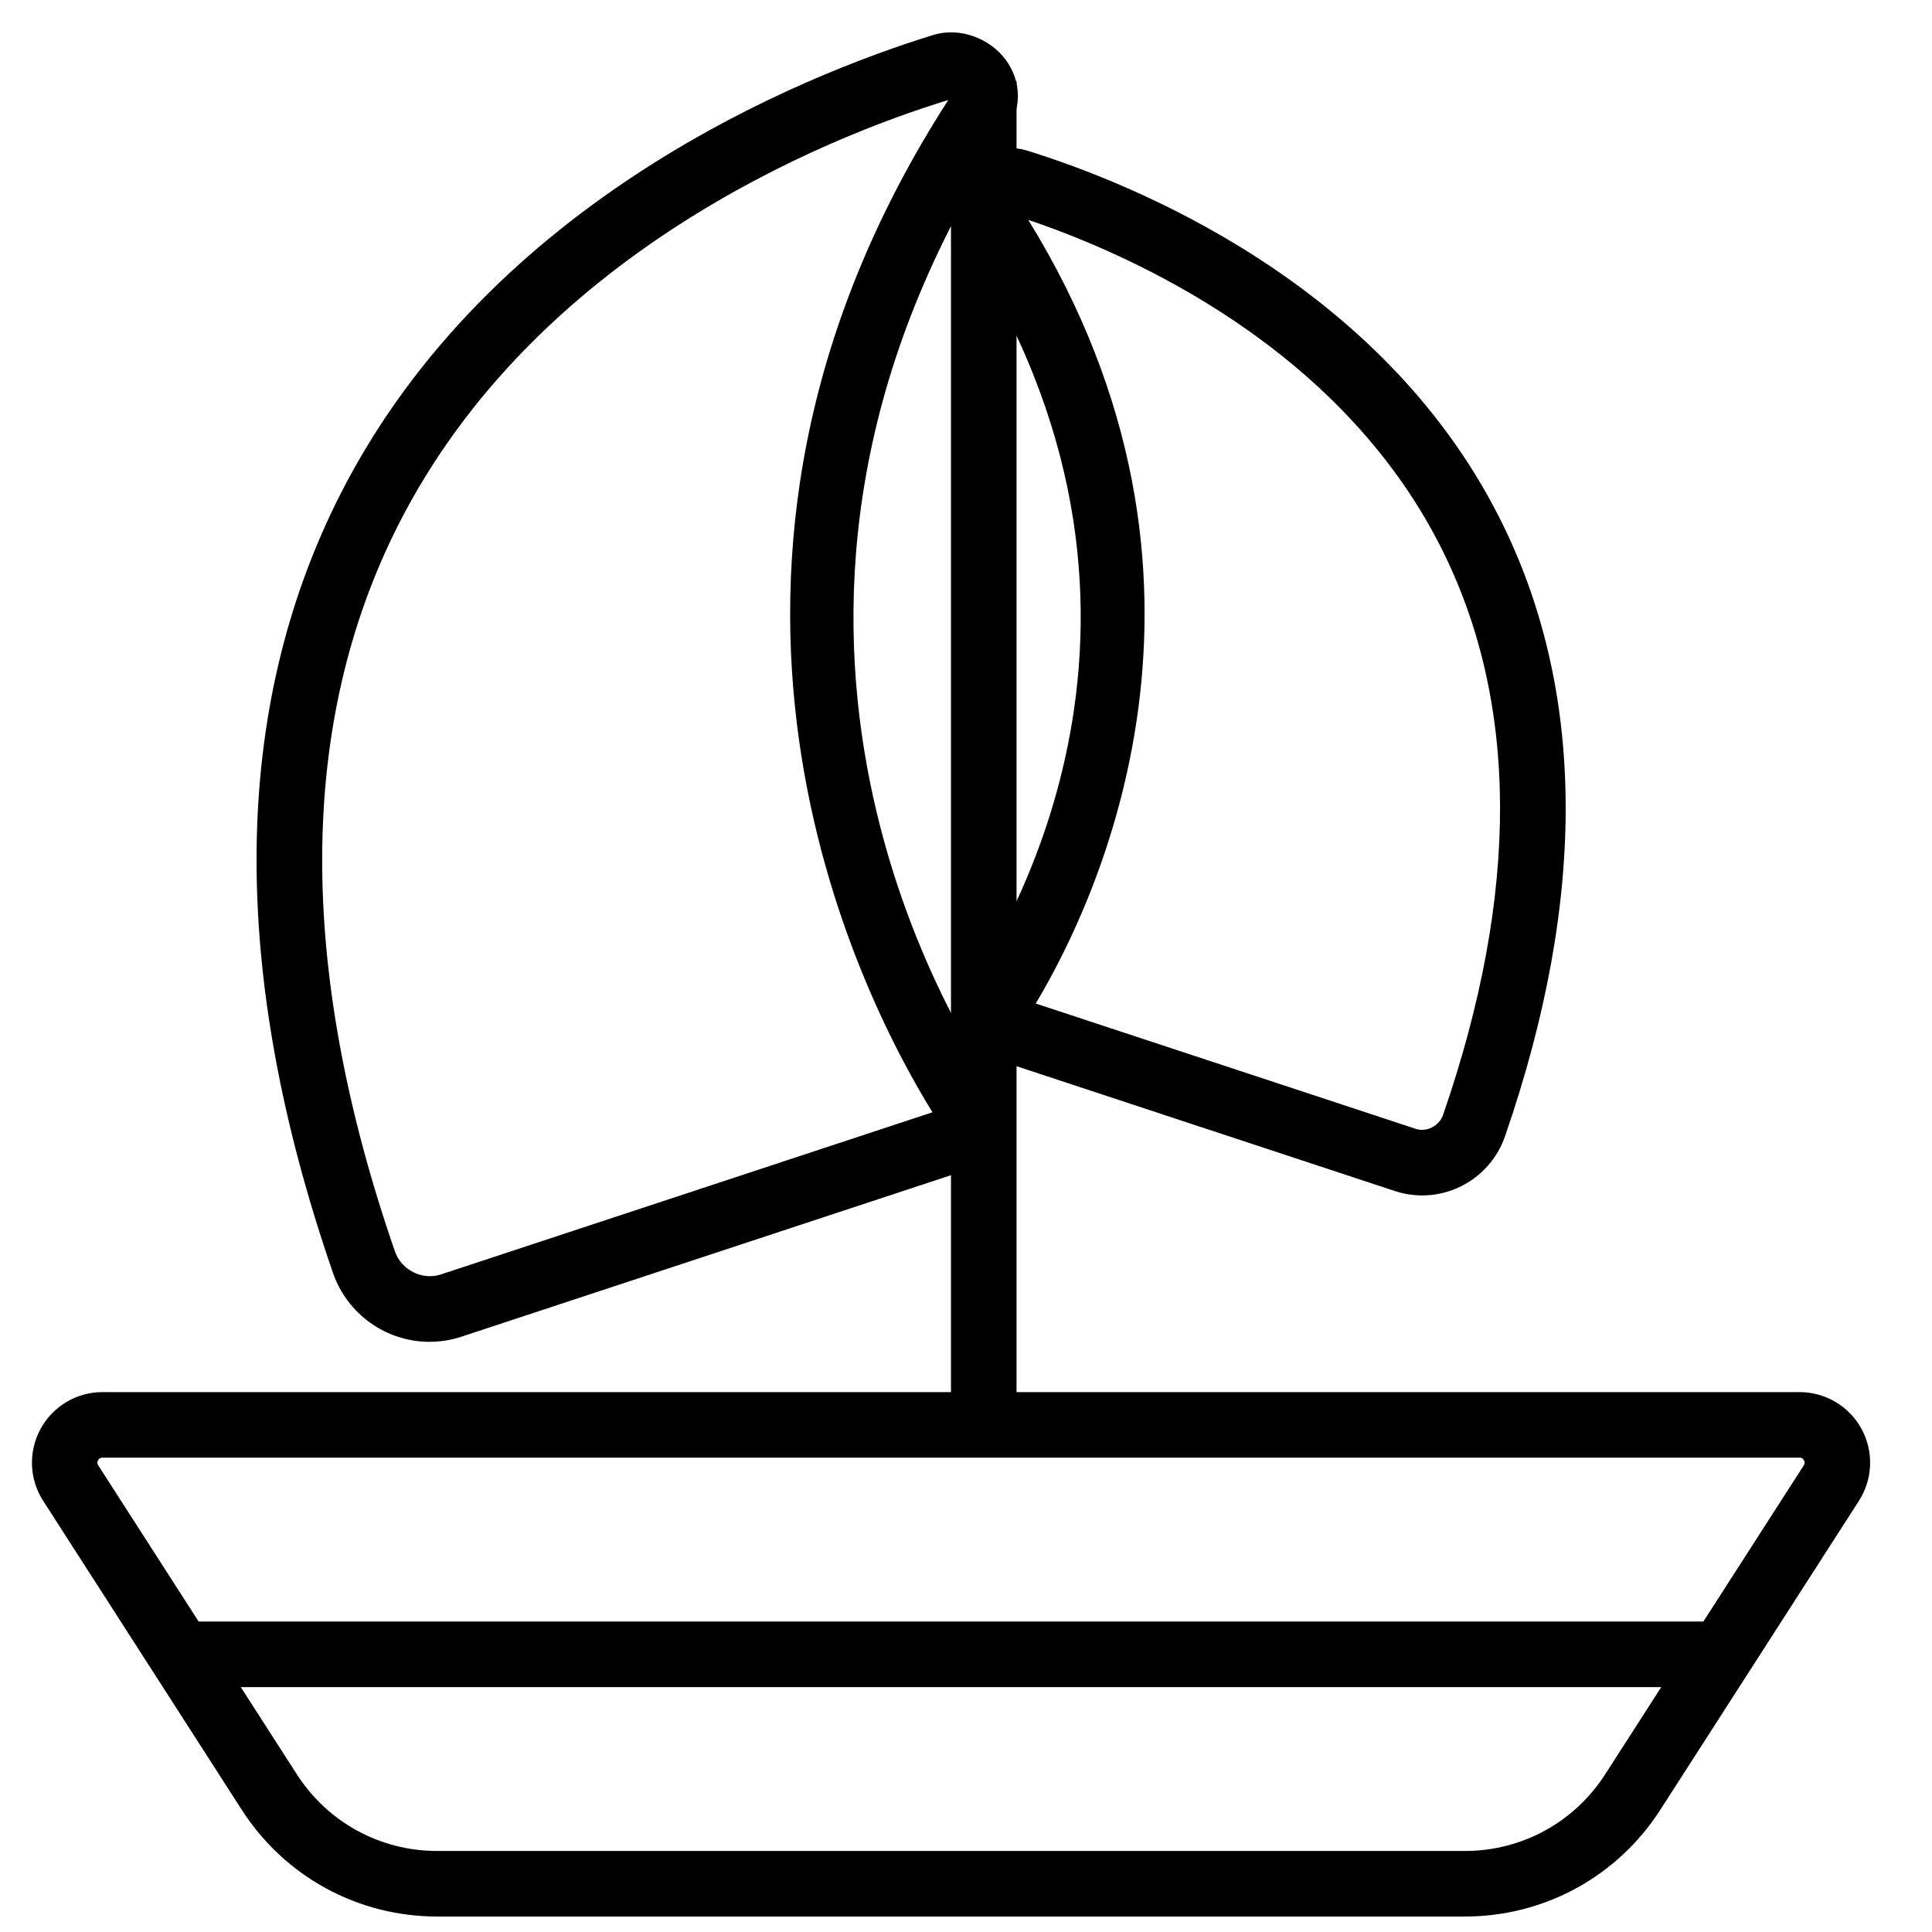 <?xml version="1.0" encoding="UTF-8"?>
<!-- Uploaded to: SVG Repo, www.svgrepo.com, Generator: SVG Repo Mixer Tools -->
<svg width="800px" height="800px" version="1.1" viewBox="144 144 512 512" xmlns="http://www.w3.org/2000/svg">
 <defs>
  <clipPath id="a">
   <path d="m152 512h488v139.9h-488z"/>
  </clipPath>
 </defs>
 <path d="m396.02 165.46h17.375v356.14h-17.375z" fill-rule="evenodd"/>
 <path d="m257.86 499.6c-11.551 0-21.848-7.352-25.625-18.285-27.598-79.871-26.98-149.22 1.859-206.13 39.766-78.453 123.14-111.38 157.14-121.89 7.723-2.398 16.695 1.398 20.57 8.566 2.805 5.191 2.57 11.195-0.617 16.059-83.859 127.93-15.523 237.62-0.965 258.32 1.93 2.738 2.457 6.289 1.398 9.484-1.059 3.207-3.613 5.762-6.836 6.82l-138.5 45.691c-2.727 0.902-5.566 1.355-8.426 1.355zm137.44-329.09c-32.785 10.027-109.41 40.922-145.71 112.52-26.625 52.547-26.945 117.36-0.93 192.61 1.688 4.898 7.203 7.738 12.188 6.098l130.26-42.973c-19.398-31.367-76.398-143.12 4.188-268.25z" fill-rule="evenodd"/>
 <g clip-path="url(#a)">
  <path d="m532.2 651.9h-272.34c-21.047 0-40.406-10.57-51.785-28.273l-52.633-81.887c-3.707-5.75-3.969-13.062-0.688-19.074 3.277-6.012 9.566-9.746 16.41-9.746h449.73c6.856 0 13.145 3.734 16.426 9.746 3.277 6.012 3.016 13.324-0.691 19.082l-52.633 81.879c-11.379 17.703-30.742 28.273-51.789 28.273zm-361.04-121.61c-0.191 0-0.789 0-1.172 0.695-0.375 0.695-0.043 1.191 0.051 1.355l52.641 81.887c8.164 12.707 22.07 20.301 37.176 20.301h272.34c15.105 0 29.012-7.594 37.18-20.301l52.637-81.879c0.098-0.172 0.418-0.668 0.055-1.363-0.383-0.695-0.992-0.695-1.184-0.695z" fill-rule="evenodd"/>
 </g>
 <path d="m520.89 460.8c-2.449 0-4.891-0.391-7.227-1.164l-109.32-36.066c-3.066-1.016-5.527-3.449-6.543-6.523-1.016-3.066-0.52-6.473 1.32-9.113 11.379-16.184 64.758-101.86-0.781-201.84-2.891-4.402-3.102-9.852-0.562-14.551 3.457-6.402 11.422-9.789 18.379-7.644 27.066 8.375 93.414 34.582 125.12 97.125 22.992 45.367 23.523 100.59 1.566 164.11-3.242 9.363-12.059 15.664-21.953 15.664zm-102.41-50.859 100.63 33.191c2.973 0.996 6.301-0.73 7.316-3.668 20.352-58.91 20.133-109.58-0.652-150.59-26.773-52.832-81.781-77.301-109.27-86.602 58.891 95.539 18.207 180.58 1.98 207.66z" fill-rule="evenodd"/>
 <path d="m595.44 591.1h-399.57c-4.801 0-8.684-3.891-8.684-8.684 0-4.797 3.883-8.688 8.684-8.688h399.57c4.805 0 8.688 3.891 8.688 8.688 0 4.793-3.883 8.684-8.688 8.684" fill-rule="evenodd"/>
</svg>